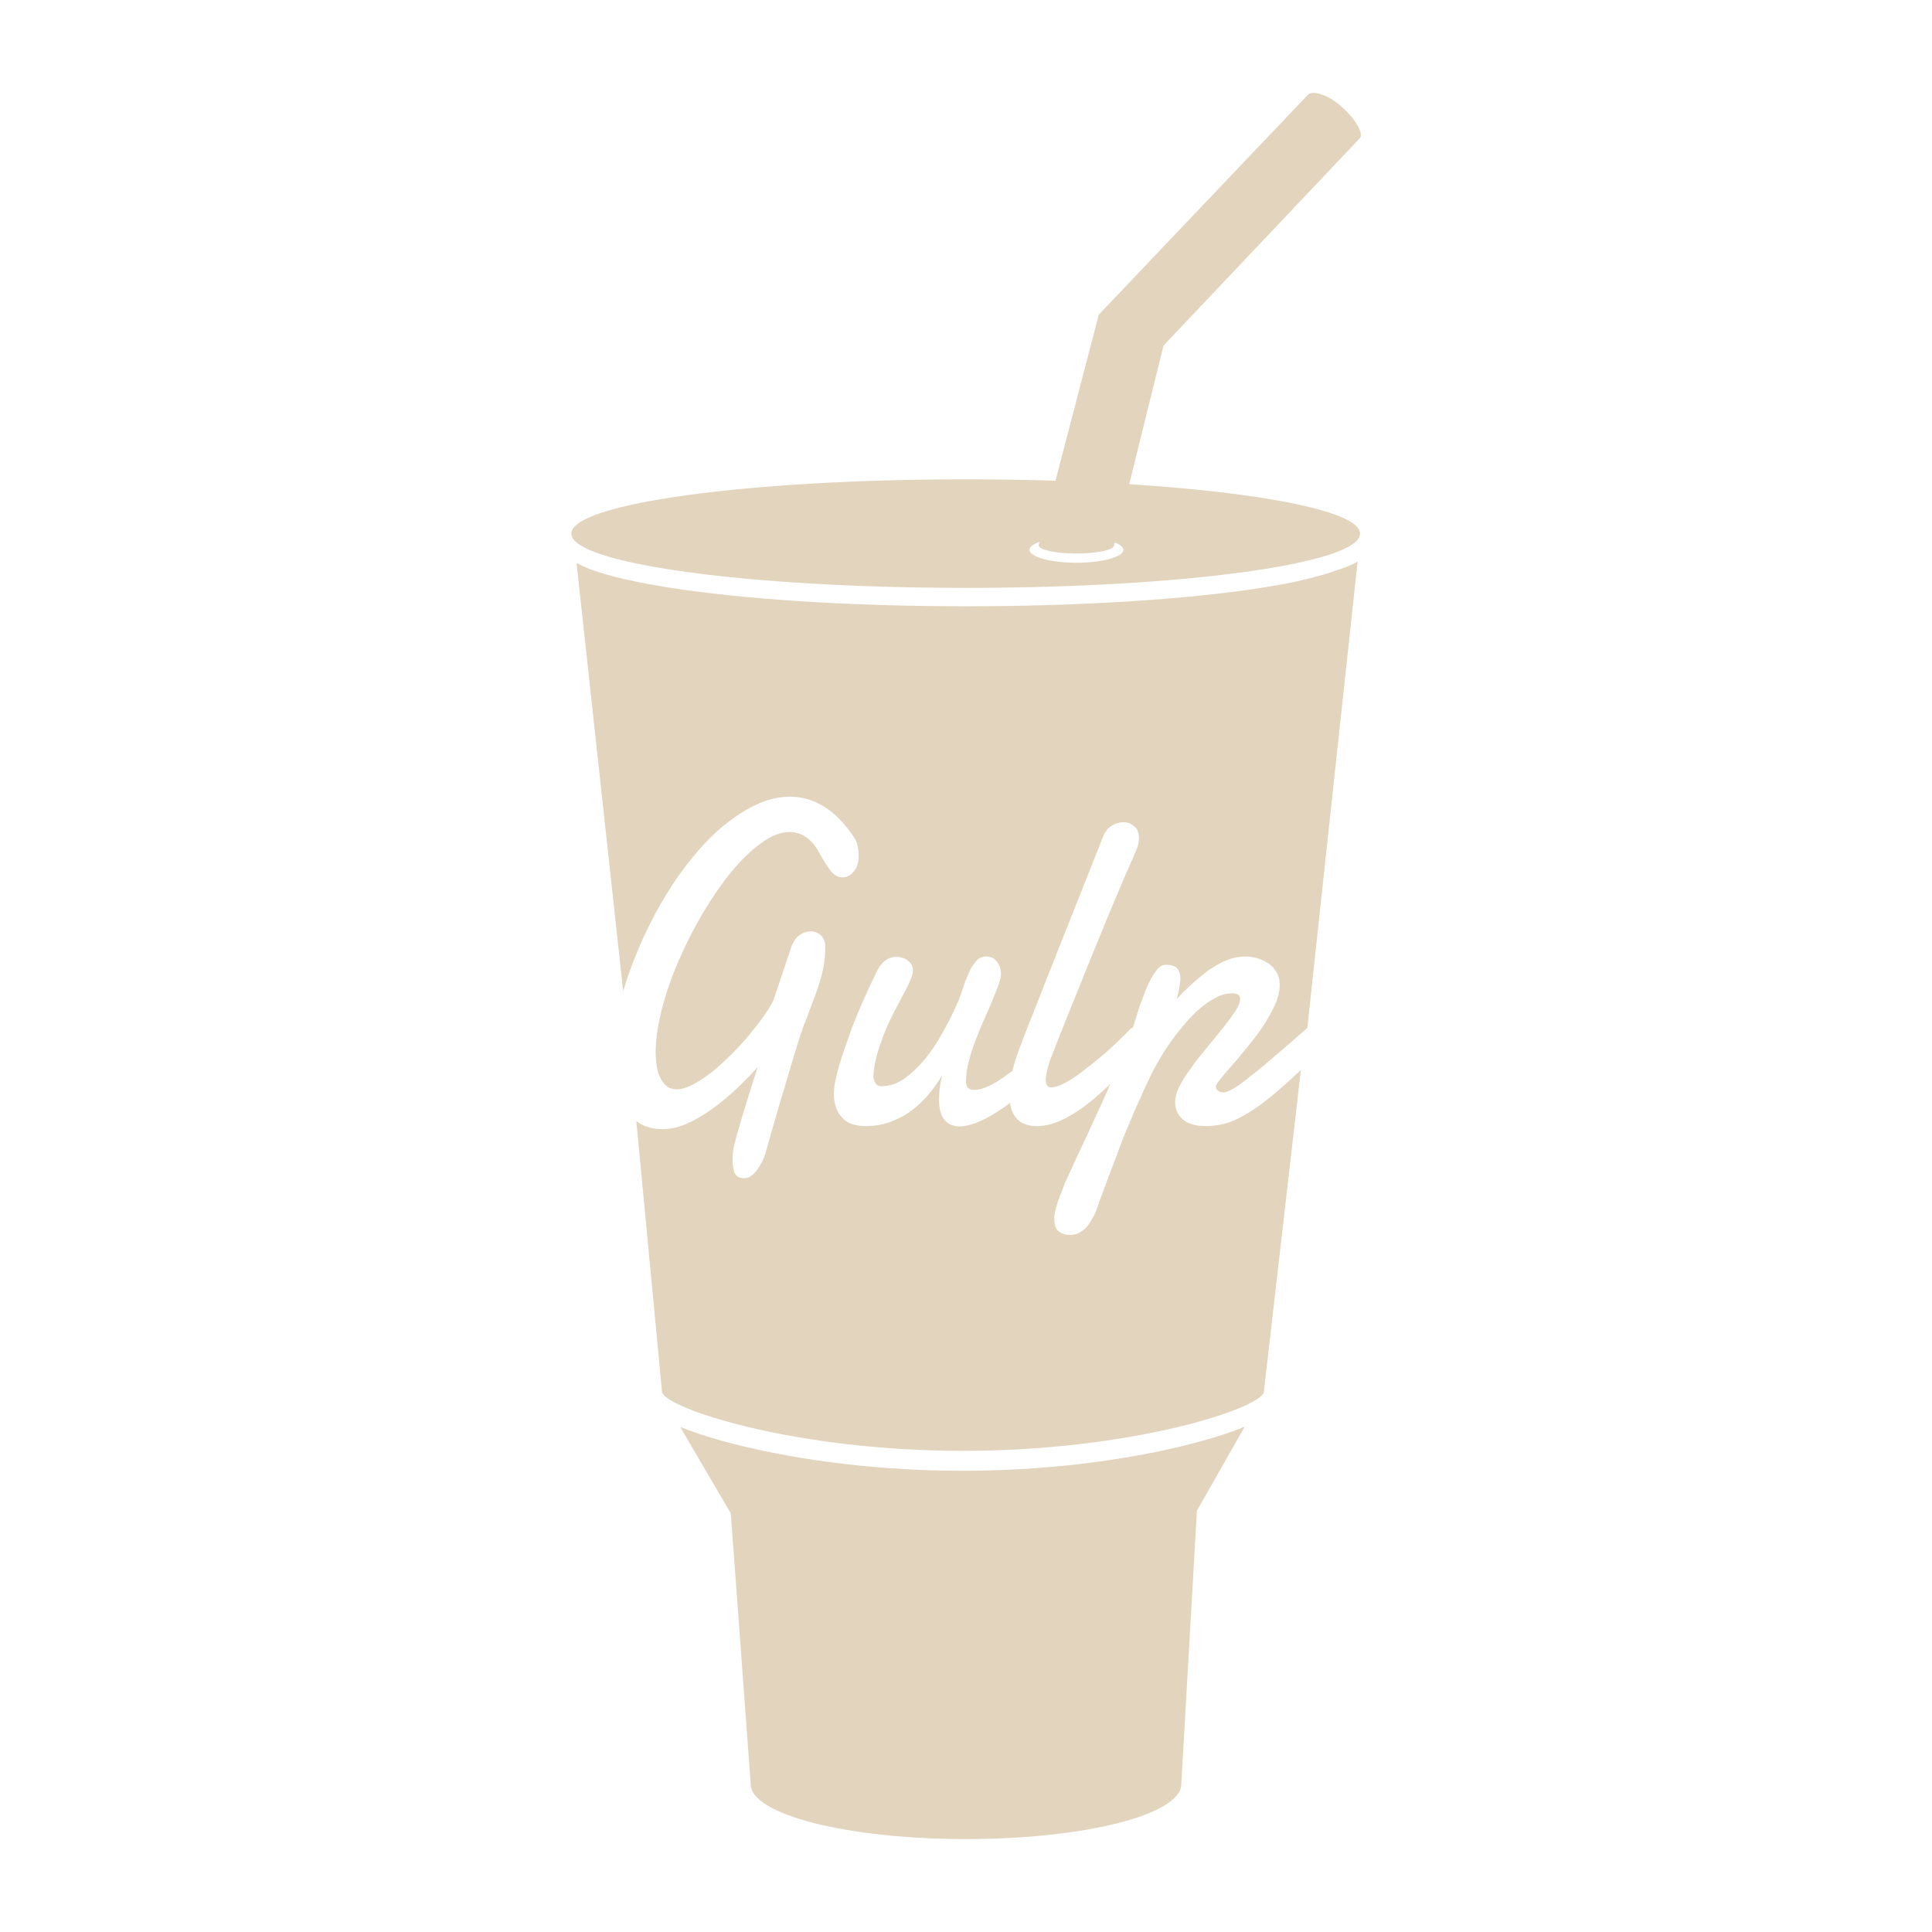 <?xml version="1.0" encoding="UTF-8"?> <svg xmlns="http://www.w3.org/2000/svg" xmlns:xlink="http://www.w3.org/1999/xlink" version="1.1" x="0px" y="0px" viewBox="0 0 630 630" style="enable-background:new 0 0 630 630;" xml:space="preserve"> <style type="text/css"> .st0{display:none;} .st1{display:inline;fill:#E3D4BE;} .st2{display:inline;} .st3{display:inline;fill:#131B28;} .st4{clip-path:url(#SVGID_2_);} .st5{fill:#E3D4BE;} .st6{clip-path:url(#SVGID_4_);} .st7{clip-path:url(#SVGID_6_);} .st8{fill:#FFFFFF;} .st9{fill:#E3E3E3;} </style> <g id="Layer_1" class="st0"> <rect class="st1" width="630" height="630"></rect> <path class="st2" d="M423.2,492.2c12.7,20.7,29.2,36,58.4,36c24.5,0,40.2-12.3,40.2-29.2c0-20.3-16.1-27.5-43.1-39.3l-14.8-6.4 c-42.7-18.2-71.1-41-71.1-89.2c0-44.4,33.8-78.2,86.7-78.2c37.6,0,64.7,13.1,84.2,47.4l-46.1,29.6c-10.1-18.2-21.1-25.4-38.1-25.4 c-17.3,0-28.3,11-28.3,25.4c0,17.8,11,25,36.4,36l14.8,6.3c50.3,21.6,78.7,43.6,78.7,93c0,53.3-41.9,82.5-98.1,82.5 c-55,0-90.5-26.2-107.9-60.5L423.2,492.2z M214.1,497.3c9.3,16.5,17.8,30.5,38.1,30.5c19.5,0,31.7-7.6,31.7-37.2V289.3h59.2v202.1 c0,61.3-35.9,89.2-88.4,89.2c-47.4,0-74.9-24.5-88.8-54.1L214.1,497.3z"></path> </g> <g id="Layer_2" class="st0"> <path class="st3" d="M271,289.7L271,289.7l-3.9,13.8L271,289.7L271,289.7z"></path> <path class="st3" d="M291,319.6l-4.3,0L291,319.6z"></path> <path class="st3" d="M289.9,340.2L289.9,340.2l-25.7,0.1L289.9,340.2L289.9,340.2z"></path> <path class="st3" d="M295.3,319.6l-4.3,0L295.3,319.6z"></path> <path class="st3" d="M292.2,338.4l4.5-17.1L292.2,338.4L292.2,338.4L292.2,338.4z"></path> <path class="st3" d="M386.8,259.9l-8.3,39.2C378.4,299,386.8,259.9,386.8,259.9z"></path> <path class="st3" d="M365.3,259.9l-6.3,29.3L365.3,259.9L365.3,259.9z"></path> <path class="st1" d="M385.3,258.1h-17.8c-1,0-2,0.8-2.2,1.8l-6.3,29.3l-6.3,29.3c-0.2,1-1.2,1.8-2.2,1.8h-10.8h-1.8 c-12.5,0-11-8.6-8.5-20.5c0-0.1,0.1-0.2,0.1-0.4l0.3-1.5c0-0.1,0-0.2,0.1-0.3l0.6-3l0.6-3.3c0.2-1,0.5-2.4,0.7-3.3l2.9-14.1 l2.9-14.1c0.2-1-0.5-1.8-1.4-1.8h-18.3c-1,0-2,0.8-2.2,1.8l-3.9,18.7l-3.9,18.7c0,0,0,0,0,0l-0.4,1.7c-4.5,20.7-3.3,40.4,21.3,41 c0.4,0,0.7,0,0.7,0h38.7c1,0,2-0.8,2.2-1.8l8.3-39.2l8.3-39.2C387,258.9,386.3,258.1,385.3,258.1L385.3,258.1z"></path> <path class="st3" d="M456.4,320.4c1,0,1.6,0.8,1.4,1.8l-1.7,8.5"></path> <path class="st3" d="M454.4,339.1l1.7-8.5L454.4,339.1C454.4,339.1,454.4,339.1,454.4,339.1L454.4,339.1z"></path> <path class="st3" d="M452.2,340.8C452.2,340.8,452.2,340.8,452.2,340.8c-5.2,0-21,0.2-32.8,0.2C433.8,341,452.2,340.8,452.2,340.8 L452.2,340.8z"></path> <path class="st3" d="M408.8,309.5c0-0.9,1-2.5,2-2.5l-2.2,0C407.6,317,408.8,309.5,408.8,309.5L408.8,309.5z"></path> <path class="st3" d="M421,341c-0.1,0-0.2,0-0.3,0C420.8,341,420.9,341,421,341z"></path> <path class="st3" d="M456.4,320.4c1,0,1.6,0.8,1.4,1.8l-1.7,8.5l-0.3,1.4"></path> <path class="st3" d="M429.5,341L429.5,341L429.5,341z"></path> <path class="st3" d="M425.1,341h-0.3H425.1z"></path> <path class="st3" d="M423.7,341c-0.1,0-0.3,0-0.4,0C423.5,341,423.6,341,423.7,341z"></path> <path class="st3" d="M422.4,341H422H422.4z"></path> <path class="st3" d="M424.8,341c-0.4,0-0.7,0-1.1,0C424.1,341,424.5,341,424.8,341z"></path> <path class="st3" d="M429.4,341c-1.4,0-2.9,0-4.3,0C426.5,341,427.9,341,429.4,341z"></path> <path class="st3" d="M452.3,340.8L452.3,340.8c-3.8,0-13.3,0.1-22.8,0.1C438.9,340.9,448.4,340.9,452.3,340.8z"></path> <path class="st3" d="M454.4,339.1l1.4-7.1L454.4,339.1C454.4,339.1,454.4,339.1,454.4,339.1L454.4,339.1z"></path> <path class="st3" d="M423.3,341h-0.9H423.3z"></path> <path class="st3" d="M420.7,341h-1.3H420.7z"></path> <path class="st3" d="M422,341h-1H422z"></path> <path class="st3" d="M161.3,309.7l2.8-12.3l-3.2,14l-3,14.3l2.7-12.5C160.7,312.2,161,310.6,161.3,309.7L161.3,309.7z"></path> <path class="st1" d="M194.4,257.9h-19.6c-1,0-2,0.8-2.2,1.8l-1.9,8.2l-1.9,8.2c-0.2,1,0.4,1.8,1.4,1.8H190c1,0,2-0.8,2.2-1.8 l1.8-8.2l1.8-8.2v0C196,258.7,195.4,257.9,194.4,257.9L194.4,257.9z"></path> <path class="st3" d="M190.1,285.1L190.1,285.1l-5.7,26.6L190.1,285.1z"></path> <path class="st3" d="M133.3,373.1c0,0,9.9,0.1,16.1,0.1C144.7,373.3,136.8,373.2,133.3,373.1C133.3,373.1,133.3,373.1,133.3,373.1 L133.3,373.1z"></path> <path class="st3" d="M166.8,285.1l-2.8,12.3L166.8,285.1z"></path> <path class="st1" d="M188.7,283.4H169c-1,0-2,0.8-2.2,1.8l-2.8,12.3l-2.8,12.3c-0.2,1-0.6,2.6-0.8,3.5l-2.7,12.5l-2.7,12.5 c-0.2,1-0.6,2.5-0.9,3.5c0,0-3.7,11-9.9,10.8c-0.3,0-0.5,0-0.8,0c-3-0.1-5.4-0.1-5.4-0.1h0c-1,0-2,0.8-2.2,1.7l-2,8.6l-2,8.6 c-0.2,1,0.4,1.8,1.4,1.8c3.5,0,11.4,0.1,16.1,0.1c15.5,0,23.6-8.6,28.9-33.3l6.1-28.3l5.7-26.6 C190.4,284.2,189.7,283.4,188.7,283.4L188.7,283.4z"></path> <path class="st3" d="M469,340c-1,0-1.6-0.8-1.4-1.8l14.8-69.5"></path> <path class="st3" d="M489.6,338.2l6-29.7L489.6,338.2z"></path> <path class="st3" d="M467.8,339.1c-0.1-0.5,0-1.7,0.2-2.6l7-33l-7.4,34.8c-0.2,1,0.4,1.8,1.4,1.8h1.8 C469.8,340,467.9,339.6,467.8,339.1L467.8,339.1z"></path> <path class="st3" d="M488.5,339.6c-0.5,0.2-1.8,0.4-2.8,0.4h1.8c1,0,2-0.8,2.2-1.8l0.4-1.8C489.8,337.4,489,339.4,488.5,339.6 L488.5,339.6z"></path> <path class="st3" d="M492.6,323.4l2.6-13.1c0,0,0,0,0,0L492.6,323.4L492.6,323.4z"></path> <path class="st3" d="M551.2,273.4l0.8,3.4c0.2,1-0.4,1.8-1.4,1.8"></path> <path class="st3" d="M490,336.5l2.6-13.1L490,336.5z"></path> <path class="st3" d="M550.4,269.9l0.8,3.5L550.4,269.9z"></path> <path class="st3" d="M495.3,310.3c0.2-1,0.5-2.5,0.7-3.5l2.8-13.3l-3.2,15L495.3,310.3L495.3,310.3z"></path> <path class="st3" d="M482.7,267.6c-0.2,0.9-0.4,2.1-0.6,2.9l-7,33l7.4-34.8L482.7,267.6L482.7,267.6z"></path> <path class="st1" d="M552,276.7l-0.8-3.4l-0.8-3.5l-0.4-1.8c-1.6-6.2-6.3-9.8-16.5-9.8l-15.9,0l-14.6,0h-1.3h-15.2 c-1,0-2,0.8-2.2,1.8h0l-0.7,3.4l-0.9,4.1l-0.2,1.1l-7.4,34.8l-7,33c-0.2,1-0.3,2.2-0.2,2.6c0.1,0.5,2,0.9,3,0.9h14.9 c1,0,2.2-0.2,2.8-0.4c0.5-0.2,1.3-2.2,1.5-3.1l2.6-13.1l2.6-13.1c0,0,0,0,0,0l0.4-1.7l3.2-15l2.8-13.3c0.2-1,1.2-1.8,2.2-1.8 l46.8,0C551.6,278.5,552.2,277.7,552,276.7L552,276.7z"></path> <path class="st1" d="M612.2,246.2c-1,0-2.6,0-3.6,0h-15c-1,0-2.3,0.7-2.8,1.5l-33.1,48.5c-0.6,0.8-1.2,0.7-1.4-0.3l-2.4-10.7 c-0.2-1-1.2-1.8-2.2-1.8h-21.3c-1,0-1.6,0.8-1.3,1.7l9.5,33.4c0.3,1,0.3,2.5,0,3.5l-4.2,16.2c-0.2,1,0.4,1.7,1.4,1.7h21 c1,0,2-0.8,2.2-1.7l4.2-16.2c0.2-1,0.9-2.4,1.5-3.2l53.8-71.3c0.6-0.8,0.3-1.4-0.7-1.4L612.2,246.2L612.2,246.2z"></path> <path class="st1" d="M443.1,288L443.1,288c-0.1,1.1-1.1,1.8-2.1,1.8h-27c-0.9,0-1.4-0.6-1.3-1.4c0,0,0,0,0-0.1c0,0,0,0,0,0 c0,0,0-0.1,0-0.1c0,0,0.1-0.2,0.1-0.5c2.6-6.9,7.8-11.4,17.7-11.4C441.7,276.5,443.9,281.9,443.1,288L443.1,288z M435.2,256.9 c-34.6,0-42.8,21-47.5,42.2c-4.6,21.6-4.2,41.9,31.6,41.9h1.3c0.1,0,0.2,0,0.3,0h1h0.4h0.9c0.1,0,0.3,0,0.4,0c0.4,0,0.7,0,1.1,0 h0.3c1.4,0,2.9,0,4.3,0h0.1c9.5,0,19-0.1,22.8-0.1c1,0,1.9-0.8,2.1-1.8l1.5-7.1l0.3-1.4l1.7-8.5c0.2-1-0.4-1.8-1.4-1.8h-32.2 c-12.8,0-16.6-3.4-15.2-13.4h51.5l0,0c0,0,0,0,0,0c0.8,0,1.6-0.6,1.9-1.3c0.1-0.1,0.1-0.3,0.1-0.5l0,0 C470.2,276.3,468,256.9,435.2,256.9L435.2,256.9z"></path> <path class="st1" d="M271.5,287.9l-0.5,1.7c0,0,0,0,0,0l-3.9,13.8l-3.9,13.8c-0.3,1-1.3,1.7-2.3,1.7h-20.6 c-15.6,0-19.4-12.2-15.6-30.2c3.8-18.4,11.3-29.9,26.6-31C272.4,256.1,276.6,270.9,271.5,287.9L271.5,287.9z M285.6,317.9 c0,0,9.7-23.6,11.9-37.2c3-18.2-6.1-44.7-41.4-44.7c-35,0-50.3,25.2-56.1,52.7c-5.8,27.6,1.8,51.9,36.6,51.7l27.5-0.1l25.7-0.1 c1,0,2-0.8,2.3-1.7l4.5-17.1c0.2-1-0.4-1.7-1.3-1.8l-4.3,0l-4.3,0c-0.8,0-1.3-0.5-1.2-1.3C285.5,318.2,285.6,318,285.6,317.9 L285.6,317.9z"></path> <path class="st3" d="M459.1,302.1c0,0.7-0.5,1.2-1.2,1.2c-0.7,0-1.2-0.5-1.2-1.2c0-0.7,0.5-1.2,1.2-1.2 C458.6,300.9,459.1,301.5,459.1,302.1z"></path> <path class="st1" d="M18,271.5c-9.7,13.9-8.5,32-1.1,46.8c0.2,0.4,0.4,0.7,0.5,1.1c0.1,0.2,0.2,0.4,0.3,0.7 c0.1,0.1,0.1,0.3,0.2,0.4c0.1,0.2,0.3,0.5,0.4,0.7c0.2,0.4,0.5,0.8,0.7,1.2c0.1,0.2,0.3,0.4,0.4,0.7c0.3,0.4,0.5,0.9,0.8,1.3 c0.1,0.2,0.2,0.4,0.3,0.5c0.4,0.6,0.8,1.1,1.2,1.7c0,0,0,0,0,0c0.1,0.1,0.1,0.2,0.2,0.3c0.4,0.5,0.7,1,1.1,1.4 c0.1,0.2,0.3,0.3,0.4,0.5c0.3,0.4,0.7,0.8,1,1.2c0.1,0.2,0.3,0.3,0.4,0.5c0.5,0.5,0.9,1.1,1.4,1.6c0,0,0,0,0,0c0,0,0,0,0.1,0.1 c0.5,0.5,0.9,1,1.4,1.5c0.1,0.2,0.3,0.3,0.5,0.5c0.4,0.4,0.7,0.7,1.1,1.1c0.2,0.1,0.3,0.3,0.5,0.4c0.5,0.5,1,0.9,1.5,1.4 c0,0,0,0,0,0c0.1,0.1,0.2,0.2,0.3,0.2c0.5,0.4,0.9,0.8,1.4,1.2c0.2,0.2,0.4,0.3,0.6,0.5c0.4,0.3,0.8,0.6,1.2,0.9 c0.2,0.2,0.4,0.3,0.6,0.5c0.4,0.3,0.9,0.6,1.3,0.9c0.2,0.1,0.3,0.2,0.5,0.3c0,0,0.1,0.1,0.1,0.1c0.4,0.3,0.8,0.6,1.3,0.8 c0.2,0.1,0.4,0.2,0.6,0.4c0.7,0.4,1.3,0.8,2,1.2c0.2,0.1,0.4,0.2,0.6,0.3c0.5,0.3,1,0.6,1.5,0.8c0.3,0.1,0.6,0.3,0.8,0.4 c0.4,0.2,0.7,0.4,1.1,0.6c0.1,0,0.2,0.1,0.2,0.1c0.1,0.1,0.3,0.1,0.4,0.2c0.6,0.3,1.1,0.5,1.7,0.8c0.1,0.1,0.2,0.1,0.4,0.2 c0.7,0.3,1.3,0.6,2,0.8c0.2,0.1,0.3,0.1,0.5,0.2c0.6,0.2,1.2,0.5,1.9,0.7c0.1,0,0.2,0.1,0.2,0.1c0.7,0.2,1.4,0.5,2.1,0.7 c0.2,0,0.3,0.1,0.5,0.2c0.7,0.2,1.4,0.5,2.2,0.6c46.8,8.5,60.4-28.1,60.4-28.1c-11.4,14.9-31.7,18.8-50.9,14.4 c-0.7-0.2-1.4-0.4-2.1-0.6c-0.2-0.1-0.4-0.1-0.5-0.2c-0.7-0.2-1.4-0.4-2.1-0.7c-0.1,0-0.2-0.1-0.3-0.1c-0.6-0.2-1.2-0.4-1.8-0.7 c-0.2-0.1-0.3-0.1-0.5-0.2c-0.7-0.3-1.3-0.5-2-0.8c-0.1-0.1-0.3-0.1-0.4-0.2c-0.6-0.3-1.1-0.5-1.7-0.8c-0.2-0.1-0.3-0.2-0.5-0.2 c-0.4-0.2-0.9-0.4-1.3-0.7c-0.3-0.1-0.6-0.3-0.9-0.4c-0.5-0.3-1-0.6-1.5-0.9c-0.2-0.1-0.3-0.2-0.5-0.3c-0.7-0.4-1.3-0.8-2-1.2 c-0.2-0.1-0.4-0.2-0.5-0.4c-0.5-0.3-1-0.6-1.4-0.9c-0.2-0.1-0.3-0.2-0.5-0.3c-0.5-0.3-0.9-0.6-1.3-1c-0.2-0.1-0.4-0.3-0.6-0.5 c-0.4-0.3-0.8-0.6-1.2-0.9c-0.2-0.1-0.4-0.3-0.5-0.4c-0.5-0.4-1-0.8-1.5-1.3c-0.1,0-0.1-0.1-0.2-0.1c-0.5-0.5-1.1-1-1.6-1.4 c-0.2-0.1-0.3-0.3-0.4-0.4c-0.4-0.4-0.8-0.7-1.1-1.1c-0.2-0.2-0.3-0.3-0.4-0.4c-0.5-0.5-0.9-1-1.4-1.5c0,0,0,0-0.1-0.1 c-0.5-0.5-1-1.1-1.4-1.6c-0.1-0.2-0.2-0.3-0.4-0.4c-0.3-0.4-0.7-0.8-1-1.3c-0.1-0.2-0.3-0.3-0.4-0.5c-0.4-0.5-0.8-1-1.2-1.6 c-10.7-14.5-14.5-34.6-6-51.1"></path> <path class="st1" d="M48.1,259.8c-7,10.1-6.6,23.5-1.2,34.2c0.9,1.8,1.9,3.5,3.1,5.2c1,1.5,2.2,3.3,3.6,4.5c0.5,0.6,1,1.1,1.6,1.6 c0.1,0.1,0.3,0.3,0.4,0.4c0.5,0.5,1.1,1,1.6,1.5c0,0,0,0,0.1,0.1c0,0,0,0,0,0c0.6,0.5,1.2,1,1.9,1.6c0.1,0.1,0.3,0.2,0.4,0.3 c0.6,0.5,1.3,1,2,1.4c0,0,0,0,0.1,0c0.3,0.2,0.6,0.4,0.9,0.6c0.1,0.1,0.3,0.2,0.4,0.3c0.5,0.3,1,0.6,1.5,0.9c0.1,0,0.1,0.1,0.2,0.1 c0.4,0.2,0.9,0.5,1.3,0.7c0.2,0.1,0.3,0.2,0.5,0.2c0.3,0.2,0.6,0.3,0.9,0.5c0,0,0.1,0,0.1,0.1c0.6,0.3,1.2,0.6,1.9,0.9 c0.1,0.1,0.3,0.1,0.4,0.2c0.5,0.2,1,0.4,1.5,0.6c0.2,0.1,0.4,0.2,0.7,0.2c0.5,0.2,0.9,0.3,1.4,0.5c0.2,0.1,0.4,0.1,0.6,0.2 c0.7,0.2,1.3,0.5,2,0.6c36.1,6,44.5-21.8,44.5-21.8c-7.5,10.8-22.1,16-37.6,12c-0.7-0.2-1.4-0.4-2-0.6c-0.2-0.1-0.4-0.1-0.6-0.2 c-0.5-0.2-1-0.3-1.4-0.5c-0.2-0.1-0.4-0.2-0.6-0.2c-0.5-0.2-1-0.4-1.5-0.6c-0.1-0.1-0.3-0.1-0.4-0.2c-0.6-0.3-1.3-0.6-1.9-0.9 c-0.3-0.2-0.6-0.3-0.9-0.5c-0.2-0.1-0.4-0.2-0.5-0.3c-0.4-0.2-0.8-0.4-1.2-0.7c-0.1-0.1-0.2-0.1-0.3-0.2c-0.5-0.3-1-0.6-1.4-0.9 c-0.1-0.1-0.3-0.2-0.4-0.3c-0.3-0.2-0.6-0.4-0.9-0.6c-0.7-0.5-1.3-0.9-2-1.4c-0.1-0.1-0.3-0.2-0.4-0.3c-6.8-5.4-12.2-12.7-14.8-21 c-2.7-8.6-2.1-18.3,2.5-26.2"></path> <path class="st1" d="M73.3,251c-4.1,6.1-4.5,13.6-1.7,20.3c3,7.1,9.2,12.7,16.4,15.3c0.3,0.1,0.6,0.2,0.9,0.3 c0.1,0,0.3,0.1,0.4,0.1c0.4,0.1,0.8,0.3,1.3,0.4c19.9,3.9,25.4-10.2,26.8-12.3c-4.7,6.8-12.7,8.5-22.5,6.1 c-0.8-0.2-1.6-0.5-2.4-0.7c-1-0.3-1.9-0.7-2.8-1.2c-1.7-0.8-3.4-1.8-4.9-3c-8.7-6.6-14.2-19.3-8.5-29.6"></path> <path class="st1" d="M298,369.2l-5.8,13.1h-6.3l0.5-11.9l-4.7,11.9h-6.1l-0.2-13.1l0.7-3.2h4.4l-0.8,12.9l4.8-12.9h6.1l-0.4,13.1 l4.8-13.1h3.8L298,369.2L298,369.2z"></path> <path class="st1" d="M308,373.1c0.6-2.6,0.4-3-0.9-3h-2l-1.3,6l-2,6.3h-3.7l3-14.2l0.4-2.1h3.4l0.4,1c0,0,2-1.2,3.9-1.2 c4.1,0,3.8,3.1,2.9,7.3L308,373.1L308,373.1z"></path> <path class="st1" d="M320.1,364c-1.6,0-2.7-0.5-2.3-2.5c0.4-2,1.7-2.5,3.3-2.5c1.6,0,2.7,0.5,2.2,2.5 C323,363.5,321.7,364,320.1,364L320.1,364z M318.3,382.3h-3.7l0.7-6.4l1.3-5.9l-2.6-0.6l0.7-3.5h7L318.3,382.3L318.3,382.3z"></path> <path class="st1" d="M334.3,369.5l-4.6,0.6l-1.3,6.2c-0.4,1.7-0.4,2.2,1.2,2.2h3.1l-0.6,3.3c0,0-2.8,0.8-4,0.8 c-4.7,0-4.7-2.6-3.8-6.5l1.3-6.1l-2.6-0.6l0.8-3.5h2.7l1.5-4.1h3.6l-0.9,4.1h4.5L334.3,369.5L334.3,369.5z"></path> <path class="st1" d="M343.8,369.7c-2.2,0-3.3,1.1-3.7,3.1l6.1-0.5C346.5,370.9,346.2,369.7,343.8,369.7L343.8,369.7z M339.5,375.8 c-0.3,2,0.5,2.7,3,2.7h6.4l-0.6,3c0,0-3.9,1.1-6.7,1.1c-7.1,0-7.2-4-6.3-8.3c0.9-4.2,2.6-8.4,9.5-8.4c6.7,0,7,4,5.4,10L339.5,375.8 L339.5,375.8z"></path> <path class="st1" d="M364.7,382.3H361l0.7-6.4l2.6-12.1l-2.6-0.6l0.8-3.5h7L364.7,382.3L364.7,382.3z"></path> <path class="st1" d="M378,369.7c-2.2,0-3.3,1.1-3.7,3.1l6.1-0.5C380.7,370.9,380.4,369.7,378,369.7L378,369.7z M373.7,375.8 c-0.3,2,0.5,2.7,3,2.7h6.4l-0.6,3c0,0-3.9,1.1-6.7,1.1c-7.1,0-7.2-4-6.3-8.3c0.9-4.2,2.6-8.4,9.5-8.4c6.7,0,7,4,5.4,10L373.7,375.8 L373.7,375.8z"></path> <path class="st1" d="M401.1,369.9c0,0-4.7,0-5.9,0c-2.7,0-3,0.8-3.2,1.7l-0.2,0.8l8.6,0.6c0,0,0,2.8-0.3,4.3 c-0.5,2.6-3.2,5.2-8,5.2c-2.4,0-6.3-0.9-6.3-0.9l0.7-3.2h5.9c2.6,0,3-0.7,3.2-1.4l0.2-1l-8.5-0.6c0,0-0.3-2.1,0.1-4.2 c0.6-2.9,3.3-5.4,8.1-5.4c2.4,0,6.3,0.9,6.3,0.9L401.1,369.9L401.1,369.9z"></path> <path class="st1" d="M417.2,369.9c0,0-4.7,0-5.9,0c-2.7,0-3,0.8-3.2,1.7l-0.2,0.8l8.6,0.6c0,0,0,2.8-0.3,4.3 c-0.5,2.6-3.2,5.2-8,5.2c-2.4,0-6.3-0.9-6.3-0.9l0.7-3.2h5.9c2.6,0,3-0.7,3.2-1.4l0.2-1l-8.5-0.6c0,0-0.3-2.1,0.1-4.2 c0.6-2.9,3.3-5.4,8.1-5.4c2.4,0,6.3,0.9,6.3,0.9L417.2,369.9L417.2,369.9z"></path> <path class="st1" d="M422.2,384.9H419l0.1-2.4c-1.2-0.1-1.8-0.9-1.5-2.3c0.4-2,1.7-2.5,3.3-2.5c1.6,0,2.7,0.5,2.2,2.5L422.2,384.9 L422.2,384.9z"></path> <path class="st1" d="M443.5,370c-2.4,0-3.2,1.4-3.8,4.1c-0.6,2.6-0.4,4.2,2,4.2h3.3l1.8-8.3H443.5z M449,380.2l-0.4,2.1l-3.4,0 l-0.5-1c0,0-3,1.3-4.9,1.3c-5.1,0-5.4-4.2-4.4-8.4c0.9-4.3,2.9-8.4,8-8.4c1.8,0,4.3,0.9,4.3,0.9l2-6.9h3.7L449,380.2L449,380.2z"></path> <path class="st1" d="M462.2,369.9c-3.1,0-4.1,1.8-4.7,4.3c-0.5,2.6-0.3,4.4,2.8,4.4c3.2,0,4.2-1.7,4.7-4.4 C465.6,371.7,465.5,369.9,462.2,369.9L462.2,369.9z M459.5,382.6c-6.6,0-7.1-4.1-6.2-8.4c0.9-4.3,3.2-8.3,9.8-8.3 c6.5,0,7.1,4.1,6.2,8.3C468.4,378.5,466.1,382.6,459.5,382.6z"></path> <path class="st1" d="M496.9,382.3l0.7-6.3l0.4-1.8c0.5-2.4,0.8-4.2-1.7-4.2h-2c0.1,1.2-0.2,2.6-0.5,4.1l-1.7,8.1h-3.7l0.7-6.3 l0.4-1.8c0.5-2.4,0.8-4.2-1.7-4.2h-1.6l-2.6,12.3h-4.3l3.5-16.3h3.4l0.5,1c0,0,2.3-1.2,4.1-1.2c1.4,0,2.4,0.6,2.8,1.4 c0.8-0.4,3.1-1.4,4.7-1.4c5.1,0,4.9,4.2,4,8.4l-1.7,8.1L496.9,382.3L496.9,382.3z"></path> <path class="st1" d="M513.9,369.9c-3.1,0-4.1,1.8-4.7,4.3c-0.5,2.6-0.3,4.4,2.8,4.4c3.2,0,4.2-1.7,4.7-4.4 C517.3,371.7,517.1,369.9,513.9,369.9z M511.1,382.6c-6.6,0-7.1-4.1-6.2-8.4c0.9-4.3,3.2-8.3,9.8-8.3c6.5,0,7.1,4.1,6.2,8.3 C520,378.5,517.7,382.6,511.1,382.6z"></path> <path class="st1" d="M532.1,373.1c0.6-2.6,0.4-3-0.9-3h-2l-1.3,6l-2,6.3h-3.7l3-14.2l0.4-2.1h3.4l0.4,1c0,0,2-1.2,3.9-1.2 c4.1,0,3.8,3.1,2.9,7.3L532.1,373.1L532.1,373.1z"></path> <path class="st1" d="M546.4,369.7c-2.2,0-3.3,1.1-3.7,3.1l6.1-0.5C549.1,370.9,548.8,369.7,546.4,369.7L546.4,369.7z M542,375.8 c-0.3,2,0.5,2.7,3,2.7h6.4l-0.6,3c0,0-3.9,1.1-6.7,1.1c-7.1,0-7.2-4-6.3-8.3c0.9-4.2,2.6-8.4,9.5-8.4c6.7,0,7,4,5.4,10L542,375.8 L542,375.8z"></path> <path class="st1" d="M556.2,382.6c-1.7,0-2.7-0.5-2.3-2.4c0.4-2,1.6-2.5,3.3-2.5c1.6,0,2.6,0.5,2.2,2.5 C559.1,382.1,557.8,382.6,556.2,382.6z"></path> </g> <g id="Layer_3" class="st0"> <g id="g3438" transform="matrix(1.25,0,0,-1.25,-4.4,394.299)" class="st2"> <g id="g3440"> <g> <defs> <path id="SVGID_1_" d="M13.6,70.7c0-69.3,108-125.5,241.3-125.5l0,0c133.3,0,241.3,56.2,241.3,125.5l0,0 c0,69.3-108,125.5-241.3,125.5l0,0C121.6,196.2,13.6,140,13.6,70.7"></path> </defs> <clipPath id="SVGID_2_"> <use xlink:href="#SVGID_1_" style="overflow:visible;"></use> </clipPath> <g id="g3442" class="st4"> <g id="g3448"> <g id="g3450"> <path id="path3462" class="st5" d="M13.6,70.7c0-69.3,108-125.5,241.3-125.5l0,0c133.3,0,241.3,56.2,241.3,125.5l0,0 c0,69.3-108,125.5-241.3,125.5l0,0C121.6,196.2,13.6,140,13.6,70.7"></path> </g> </g> </g> </g> </g> <g id="g3464"> <g> <defs> <rect id="SVGID_3_" x="-59.3" y="-104.1" width="628.4" height="349.5"></rect> </defs> <clipPath id="SVGID_4_"> <use xlink:href="#SVGID_3_" style="overflow:visible;"></use> </clipPath> <g id="g3466" class="st6"> <g id="g3472" transform="translate(288,27.359)"> <path id="path3474" class="st5" d="M-33.1-72.9c128.1,0,231.9,52,231.9,116.2c0,64.2-103.8,116.2-231.9,116.2 S-265,107.5-265,43.3C-265-20.9-161.2-72.9-33.1-72.9"></path> </g> </g> </g> </g> <g id="g3476"> <g> <defs> <rect id="SVGID_5_" x="-59.3" y="-104.1" width="628.4" height="349.5"></rect> </defs> <clipPath id="SVGID_6_"> <use xlink:href="#SVGID_5_" style="overflow:visible;"></use> </clipPath> <g id="g3478" class="st7"> <g id="g3484" transform="translate(161.734,145.307)"> <path id="path3486" d="M-17.1-89.1c10.5,0,18.4,1.9,23.4,5.7c4.9,3.7,8.3,10.2,10.1,19.3c1.7,8.5,1,14.4-1.9,17.6 c-3,3.3-9.4,4.9-19.1,4.9h-16.8l-9.3-47.5H-17.1z M-72.1-147.5c-0.8,0-1.5,0.3-2,0.9c-0.5,0.6-0.7,1.4-0.5,2.1l24.7,125.8 c0.2,1.2,1.3,2.1,2.6,2.1H5.9c16.7,0,29.2-4.5,37-13.4c7.9-8.9,10.3-21.4,7.2-37c-1.3-6.4-3.4-12.3-6.4-17.6 c-3-5.3-7-10.2-11.8-14.6c-5.8-5.3-12.3-9.2-19.4-11.5c-7-2.2-16-3.4-26.7-3.4h-21.6l-6.2-31.3c-0.2-1.2-1.3-2.1-2.6-2.1 H-72.1z"></path> </g> <g id="g3488" transform="translate(159.224,197.307)"> <path id="path3490" class="st8" d="M-16.7-96.2h14.7c11.7,0,15.8-2.5,17.2-4.1c2.3-2.5,2.7-7.8,1.3-15.3 c-1.7-8.4-4.7-14.4-9.1-17.7c-4.5-3.4-11.8-5.2-21.8-5.2H-25L-16.7-96.2z M8.4-66h-53.3c-2.5,0-4.7-1.8-5.1-4.2l-24.7-125.8 c-0.3-1.5,0.1-3.1,1.1-4.3c1-1.2,2.5-1.9,4-1.9h27.7c2.5,0,4.7,1.8,5.1,4.2l5.7,29.3h19.4c11,0,20.2,1.2,27.5,3.5 c7.5,2.4,14.3,6.5,20.4,12.1c5,4.6,9.2,9.7,12.3,15.2c3.1,5.5,5.4,11.7,6.7,18.4c3.2,16.5,0.6,29.7-7.8,39.2 C39.1-70.8,26-66,8.4-66 M-31.4-143.6h16.9c11.2,0,19.5,2.1,25,6.2c5.5,4.2,9.2,11.1,11.1,20.8c1.8,9.3,1,15.9-2.5,19.8 C15.5-92.9,8.5-91-2.1-91h-19L-31.4-143.6 M8.4-71.1c16,0,27.7-4.2,35.1-12.5c7.3-8.3,9.6-19.9,6.6-34.8 c-1.2-6.1-3.2-11.8-6.1-16.8c-2.9-5.1-6.6-9.7-11.3-14c-5.5-5.1-11.7-8.8-18.4-10.9c-6.8-2.2-15.4-3.3-25.9-3.3h-23.7 l-6.6-33.4h-27.7l24.7,125.8H8.4"></path> </g> <g id="g3492" transform="translate(311.583,116.307)"> <path id="path3494" d="M-36.1-85.1c-0.8,0-1.5,0.3-2,0.9c-0.5,0.6-0.7,1.4-0.6,2.1l10.9,55.7c1,5.3,0.8,9.1-0.7,10.7 c-0.9,1-3.7,2.6-11.9,2.6h-19.8l-13.8-70c-0.2-1.2-1.3-2.1-2.6-2.1H-104c-0.8,0-1.5,0.3-2,0.9c-0.5,0.6-0.7,1.4-0.5,2.1 l24.7,125.8c0.2,1.2,1.3,2.1,2.6,2.1h27.5c0.8,0,1.5-0.3,2-0.9c0.5-0.6,0.7-1.4,0.5-2.1l-6-30.4h21.3 c16.2,0,27.2-2.8,33.7-8.7c6.5-5.9,8.6-15.4,6.1-28.2L-5.6-83c-0.2-1.2-1.3-2.1-2.6-2.1H-36.1z"></path> </g> <g id="g3496" transform="translate(293.661,271.057)"> <path id="path3498" class="st8" d="M-33.8-106.3h-27.5c-2.5,0-4.7-1.8-5.1-4.2l-24.7-125.8c-0.3-1.5,0.1-3.1,1.1-4.3 c1-1.2,2.5-1.9,4-1.9h27.5c2.5,0,4.7,1.8,5.1,4.2l13.3,67.9h17.7c8.2,0,9.9-1.7,10-1.8c0.5-0.5,1.1-3,0.1-8.4l-10.9-55.7 c-0.3-1.5,0.1-3.1,1.1-4.3c1-1.2,2.5-1.9,4-1.9H9.7c2.5,0,4.7,1.8,5.1,4.2l11.5,58.5c2.7,13.7,0.4,24-6.9,30.6 c-6.9,6.3-18.5,9.3-35.4,9.3h-18.1l5.4,27.3c0.3,1.5-0.1,3.1-1.1,4.3C-30.8-107-32.3-106.3-33.8-106.3 M-33.8-111.5l-6.6-33.4 h24.5c15.4,0,26-2.7,31.9-8c5.9-5.3,7.6-13.9,5.3-25.8L9.7-237.2h-27.9l10.9,55.7c1.2,6.3,0.8,10.6-1.4,13 c-2.2,2.3-6.8,3.5-13.8,3.5h-22l-14.2-72.1h-27.5l24.7,125.8H-33.8"></path> </g> <g id="g3500" transform="translate(409.55,145.307)"> <path id="path3502" d="M-48.6-89.1c10.5,0,18.4,1.9,23.4,5.7c4.9,3.7,8.3,10.2,10.1,19.3c1.7,8.5,1,14.4-1.9,17.6 c-3,3.3-9.4,4.9-19.1,4.9h-16.8l-9.3-47.5H-48.6z M-103.6-147.5c-0.8,0-1.5,0.3-2,0.9c-0.5,0.6-0.7,1.4-0.6,2.1l24.7,125.8 c0.2,1.2,1.3,2.1,2.6,2.1h53.3c16.7,0,29.2-4.5,37-13.4c7.9-8.9,10.3-21.4,7.2-37c-1.3-6.4-3.4-12.3-6.4-17.6 c-3-5.3-7-10.2-11.8-14.6c-5.8-5.3-12.3-9.2-19.4-11.5c-7-2.2-16-3.4-26.7-3.4h-21.6l-6.2-31.3c-0.2-1.2-1.3-2.1-2.6-2.1 H-103.6z"></path> </g> <g id="g3504" transform="translate(407.039,197.307)"> <path id="path3506" class="st8" d="M-48.3-96.2h14.7c11.7,0,15.8-2.5,17.2-4.1c2.3-2.5,2.7-7.8,1.3-15.3 c-1.7-8.4-4.7-14.4-9.1-17.7c-4.5-3.4-11.8-5.2-21.8-5.2h-10.5L-48.3-96.2z M-23.1-66h-53.3c-2.5,0-4.7-1.8-5.1-4.2 l-24.7-125.8c-0.3-1.5,0.1-3.1,1.1-4.3c1-1.2,2.5-1.9,4-1.9h27.7c2.5,0,4.7,1.8,5.1,4.2l5.7,29.3h19.4c11,0,20.2,1.2,27.5,3.5 c7.5,2.4,14.3,6.5,20.4,12.1c5,4.6,9.2,9.7,12.3,15.2c3.1,5.5,5.4,11.7,6.7,18.4c3.2,16.5,0.6,29.7-7.8,39.2 C7.6-70.8-5.6-66-23.1-66 M-62.9-143.6h16.9c11.2,0,19.5,2.1,25,6.2c5.5,4.2,9.2,11.1,11.1,20.8c1.8,9.3,1,15.9-2.5,19.8 C-16-92.9-23.1-91-33.6-91h-19L-62.9-143.6 M-23.1-71.1c16,0,27.7-4.2,35.1-12.5s9.6-19.9,6.6-34.8 c-1.2-6.1-3.2-11.8-6.1-16.8c-2.9-5.1-6.6-9.7-11.3-14c-5.5-5.1-11.7-8.8-18.4-10.9c-6.8-2.2-15.4-3.3-25.9-3.3h-23.7 l-6.6-33.4h-27.7l24.7,125.8H-23.1"></path> </g> </g> </g> </g> </g> </g> <g id="Layer_4" class="st0"> <g transform="translate(0.738, 121.593)" class="st2"> <path class="st5" d="M11,322.1h20v-78.9L61.9,312c3.7,8.3,8.6,11.3,18.4,11.3c9.8,0,14.6-2.9,18.3-11.3l30.9-68.8v78.9h20v-78.8 c0-7.7-3.1-11.4-9.4-13.3c-15.2-4.7-25.4-0.6-30,9.6l-30.4,67.9l-29.4-67.9c-4.4-10.2-14.8-14.3-30-9.6c-6.3,1.9-9.4,5.6-9.4,13.3 V322.1z"></path> </g> <g transform="translate(100.444, 142.416)" class="st2"> <path class="st5" d="M66.4,237h20v43.5c-0.2,2.4,0.8,7.9,11.7,8.1c5.6,0.1,43.1,0,43.5,0v-51.8h20c0.1,0,0,70.6,0,70.9 c0.1,17.4-21.6,21.2-31.6,21.5H66.9v-13.4c0.1,0,63.1,0,63.2,0c12.9-1.4,11.3-7.8,11.3-9.9v-5.2H98.9 c-19.8-0.2-32.3-8.8-32.5-18.7C66.4,281,66.9,237.5,66.4,237z"></path> </g> <g transform="translate(171.496, 124.557)" class="st2"> <path class="st9" d="M105.9,319.1h57.5c6.7,0,13.3-1.4,18.4-3.8c8.6-4,12.9-9.3,12.9-16.4v-14.6c0-5.8-4.8-11.1-14.2-14.7 c-5-1.9-11.1-2.9-17.1-2.9h-24.2c-8.1,0-11.9-2.4-12.9-7.8c-0.2-0.6-0.2-1.2-0.2-1.8v-9.1c0-0.5,0-1,0.2-1.7 c1-4.1,3.1-5.3,10.2-5.9c0.6,0,1.3-0.1,1.9-0.1h57.1v-13.3h-56.1c-8.1,0-12.3,0.5-16.1,1.7c-11.9,3.7-17.1,9.6-17.1,19.9v11.7 c0,9,10.2,16.7,27.3,18.4c1.9,0.1,3.8,0.3,5.8,0.3h20.8c0.8,0,1.5,0,2.1,0.1c6.3,0.5,9,1.7,11,4c1.2,1.2,1.5,2.3,1.5,3.6v11.7 c0,1.4-1,3.2-2.9,4.7c-1.7,1.5-4.6,2.6-8.5,2.8c-0.8,0-1.3,0.1-2.1,0.1h-55.1V319.1z"></path> </g> <g transform="translate(308.656, 124.557)" class="st2"> <path class="st9" d="M182.2,296c0,13.7,10.2,21.4,30.7,22.9c1.9,0.1,3.8,0.3,5.8,0.3h52.1v-13.3h-52.5c-11.7,0-16.1-2.9-16.1-10 v-68.9h-20V296z"></path> </g> <g transform="translate(236.74, 124.666)" class="st2"> <path class="st9" d="M142.2,296.5V249c0-12.1,8.5-19.4,25.2-21.7c1.7-0.3,3.7-0.4,5.4-0.4h37.9c1.9,0,3.7,0.1,5.6,0.4 c16.8,2.3,25.2,9.6,25.2,21.7v47.5c0,9.8-3.6,15-11.9,18.4l19.7,17.8h-23.2l-15.9-14.4l-16,1h-21.4c-3.7,0-7.5-0.5-11.7-1.7 C148.4,314.3,142.2,307.6,142.2,296.5z M163.8,295.4c0,0.6,0.2,1.3,0.4,2.1c1.2,5.5,6.4,8.6,14.2,8.6h18.2L179.9,291h23.2 l14.5,13.1c2.7-1.4,4.4-3.6,5.1-6.4c0.2-0.6,0.2-1.3,0.2-1.9v-45.6c0-0.5,0-1.2-0.2-1.8c-1.2-5.1-6.4-8.1-14.1-8.1h-30.2 c-8.9,0-14.6,3.9-14.6,9.9V295.4z"></path> </g> <g transform="translate(241.59, -4.643)" class="st2"> <path class="st5" d="M355.5,334c-12.3-0.3-21.7,0.8-29.7,4.2c-2.3,1-5.9,1-6.3,3.8c1.3,1.3,1.4,3.3,2.4,4.9c1.9,3.1,5.1,7.3,8,9.4 c3.2,2.4,6.4,4.9,9.8,7c6,3.7,12.7,5.8,18.5,9.4c3.4,2.2,6.8,4.9,10.1,7.3c1.6,1.2,2.8,3.1,4.9,3.8c0-0.1,0-0.2,0-0.3 c-1.1-1.4-1.4-3.4-2.4-4.9c-1.5-1.5-3-3-4.5-4.5c-4.4-5.9-10.1-11.1-16.1-15.4c-4.8-3.4-15.5-8.1-17.5-13.6 c-0.1-0.1-0.2-0.2-0.4-0.4c3.4-0.4,7.4-1.6,10.5-2.4c5.3-1.4,9.9-1,15.4-2.4c2.4-0.7,4.9-1.4,7.3-2.1c0-0.5,0-0.9,0-1.4 c-2.7-2.8-4.7-6.5-7.7-9.1c-7.8-6.7-16.4-13.3-25.1-18.9c-4.9-3.1-10.9-5.1-16.1-7.7c-1.7-0.9-4.8-1.3-5.9-2.8 c-2.7-3.5-4.2-7.8-6.3-11.9c-4.4-8.4-8.7-17.7-12.6-26.5c-2.7-6.1-4.4-12-7.7-17.5c-15.9-26.1-32.9-41.8-59.4-57.3 c-5.6-3.3-12.4-4.6-19.6-6.3c-3.8-0.2-7.7-0.5-11.5-0.7c-2.3-1-4.8-3.8-7-5.2c-8.8-5.5-31.2-17.6-37.7-1.7 c-4.1,10,6.1,19.7,9.8,24.8c2.6,3.6,5.9,7.5,7.7,11.5c1.2,2.6,1.4,5.3,2.4,8c2.5,6.8,4.7,14.3,8,20.6c1.7,3.2,3.5,6.6,5.6,9.4 c1.3,1.8,3.5,2.5,3.8,5.2c-2.2,3-2.3,7.7-3.5,11.5c-5.5,17.2-3.4,38.6,4.5,51.3c2.4,3.9,8.2,12.3,16.1,9.1 c6.9-2.8,5.4-11.5,7.3-19.2c0.4-1.7,0.2-3,1-4.2c0,0.1,0,0.2,0,0.3c2.1,4.2,4.2,8.4,6.3,12.6c4.7,7.5,12.9,15.3,19.9,20.6 c3.6,2.7,6.5,7.5,11.2,9.1c0-0.1,0-0.2,0-0.4c-0.1,0-0.2,0-0.4,0c-0.9-1.4-2.3-2-3.5-3.1c-2.7-2.7-5.8-6-8-9.1 c-6.4-8.6-12-18.1-17.1-27.9c-2.4-4.7-4.6-9.9-6.6-14.7c-0.8-1.8-0.8-4.6-2.4-5.6c-2.3,3.5-5.6,6.3-7.3,10.5 c-2.8,6.6-3.2,14.7-4.2,23.1c-0.6,0.2-0.3,0.1-0.7,0.3c-4.9-1.2-6.6-6.2-8.4-10.5c-4.6-10.9-5.4-28.4-1.4-40.9 c1-3.2,5.7-13.4,3.8-16.4c-0.9-3-3.9-4.7-5.6-7c-2.1-2.8-4.2-6.5-5.6-9.8c-3.7-8.5-5.5-18-9.4-26.5c-1.9-4.1-5.1-8.2-7.7-11.9 c-2.9-4-6.1-7-8.4-11.9c-0.8-1.7-1.9-4.5-0.7-6.3c0.4-1.2,0.9-1.7,2.1-2.1c2-1.6,7.7,0.5,9.8,1.4c5.6,2.3,10.3,4.5,15,7.7 c2.3,1.5,4.6,4.4,7.3,5.2c1,0,2.1,0,3.1,0c4.9,1.1,10.4,0.4,15,1.7c8.1,2.5,15.4,6.3,22,10.5c20.1,12.7,36.6,30.8,47.9,52.4 c1.8,3.5,2.6,6.8,4.2,10.5c3.2,7.4,7.3,15.1,10.5,22.4c3.2,7.3,6.3,14.6,10.8,20.6c2.4,3.2,11.5,4.9,15.7,6.6 c2.9,1.2,7.7,2.5,10.5,4.2c5.3,3.2,10.4,7,15.4,10.5C347.5,327,355.1,330.8,355.5,334z"></path> </g> <g transform="translate(272.504, 24.803)" class="st2"> <path class="st5" d="M168.4,171.5c-2.6,0-4.4,0.3-6.3,0.7c0,0.1,0,0.2,0,0.3c0.1,0,0.2,0,0.4,0c1.2,2.5,3.4,4.1,4.9,6.3 c1.2,2.4,2.3,4.9,3.5,7.3c0.1-0.1,0.2-0.2,0.3-0.3c2.2-1.5,3.2-4,3.1-7.7c-0.9-0.9-1-2.1-1.7-3.1 C171.6,173.5,169.7,172.7,168.4,171.5z"></path> </g> <g transform="translate(371.609, 165.56)" class="st2"> <path class="st9" d="M217.2,264.4c0,8.8,7,14.7,14.7,14.7c7.8,0,14.7-5.9,14.7-14.7c0-8.8-7-14.7-14.7-14.7 C224.2,249.7,217.2,255.6,217.2,264.4z M243.4,264.4c0,6.7-5.1,11.7-11.4,11.7c-6.4,0-11.4-5-11.4-11.7s5-11.7,11.4-11.7 C238.3,252.8,243.4,257.8,243.4,264.4z M235.9,272.8h3.3l-4.8-7.4c2.6-0.3,4.6-1.5,4.6-4.6c0-3.4-2.2-4.8-6.3-4.8h-6.6v16.8h2.8 v-7.3h2.6L235.9,272.8z M228.9,263.2v-4.8h3.3c1.7,0,3.7,0.3,3.7,2.3c0,2.4-1.8,2.6-4,2.6H228.9z"></path> </g> </g> <g id="Layer_5" class="st0"> <path class="st1" d="M512.7,345.7c-19.1,0.1-35.7,4.7-49.6,11.5c-5.1-10.1-10.2-19.1-11.1-25.7c-1-7.7-2.2-12.4-1-21.6 c1.2-9.2,6.6-22.3,6.5-23.3s-1.2-5.7-12.2-5.8s-20.5,2.1-21.6,5s-3.2,9.5-4.6,16.3c-1.9,10-22,45.7-33.5,64.4 c-3.7-7.3-6.9-13.7-7.6-18.8c-1-7.7-2.2-12.4-1-21.6c1.2-9.2,6.6-22.3,6.5-23.3s-1.2-5.7-12.2-5.8s-20.5,2.1-21.6,5 s-2.3,9.7-4.6,16.3c-2.3,6.6-29,66.2-36,81.6c-3.6,7.9-6.7,14.2-8.9,18.5l0,0c0,0-0.1,0.3-0.4,0.8c-1.9,3.7-3,5.7-3,5.7s0,0,0,0.1 c-1.5,2.7-3.1,5.2-3.9,5.2c-0.6,0-1.7-7.2,0.2-17c4-20.7,13.5-52.9,13.4-54c0-0.6,1.8-6.2-6.2-9.1c-7.8-2.9-10.6,1.9-11.3,1.9 c-0.7,0-1.2,1.7-1.2,1.7s8.7-36.2-16.6-36.2c-15.8,0-37.6,17.3-48.4,32.9c-6.8,3.7-21.3,11.6-36.8,20.1c-5.9,3.3-12,6.6-17.7,9.7 c-0.4-0.4-0.8-0.9-1.2-1.3c-30.6-32.7-87.2-55.8-84.8-99.7c0.9-16,6.4-58,108.7-109c84.2-41.5,151.2-30,162.8-4.5 c16.6,36.4-35.9,104-122.9,113.8c-33.2,3.7-50.6-9.1-55-13.9c-4.6-5-5.3-5.3-7-4.3c-2.8,1.5-1,6,0,8.6c2.6,6.8,13.3,18.8,31.4,24.7 c16,5.2,54.9,8.1,102-10.1c52.7-20.4,93.9-77.1,81.8-124.6C372,111.7,292,95.8,216.3,122.7c-45,16-93.8,41.2-128.9,74 c-41.7,39-48.3,72.9-45.6,87.1c9.7,50.4,79.2,83.2,107,107.5c-1.4,0.8-2.7,1.5-3.8,2.1c-13.9,6.9-66.9,34.6-80.1,63.9 c-15,33.2,2.4,57,13.9,60.2c35.7,9.9,72.4-7.9,92.1-37.3s17.3-67.6,8.2-85.1c-0.1-0.2-0.2-0.4-0.4-0.6c3.6-2.1,7.3-4.3,10.9-6.4 c7.1-4.2,14.1-8.1,20.1-11.3c-3.4,9.3-5.9,20.4-7.1,36.4c-1.5,18.8,6.2,43.2,16.3,52.8c4.5,4.2,9.8,4.3,13.2,4.3 c11.8,0,17.1-9.8,23-21.4c7.2-14.2,13.7-30.7,13.7-30.7s-8.1,44.6,13.9,44.6c8,0,16.1-10.4,19.7-15.7c0,0.1,0,0.1,0,0.1 s0.2-0.3,0.6-1c0.8-1.3,1.3-2.1,1.3-2.1s0-0.1,0-0.2c3.2-5.6,10.4-18.3,21.1-39.4c13.8-27.2,27.1-61.2,27.1-61.2s1.2,8.3,5.3,22.1 c2.4,8.1,7.4,17,11.4,25.6c-3.2,4.5-5.2,7-5.2,7s0,0,0.1,0.1c-2.6,3.4-5.4,7.1-8.5,10.7c-10.9,13-23.9,27.9-25.7,32.2 c-2.1,5.1-1.6,8.8,2.4,11.8c2.9,2.2,8.1,2.5,13.4,2.2c9.8-0.7,16.7-3.1,20.1-4.6c5.3-1.9,11.5-4.8,17.3-9.1 c10.7-7.9,17.2-19.2,16.6-34.1c-0.3-8.2-3-16.4-6.3-24.1c1-1.4,1.9-2.8,2.9-4.2c16.9-24.7,30-51.8,30-51.8s1.2,8.3,5.3,22.1 c2,7,6.1,14.6,9.7,22c-15.9,12.9-25.7,27.9-29.2,37.7c-6.3,18.2-1.4,26.4,7.9,28.3c4.2,0.9,10.2-1.1,14.6-3 c5.6-1.8,12.2-4.9,18.5-9.5c10.7-7.9,21-18.9,20.4-33.8c-0.3-6.8-2.1-13.5-4.6-20c13.5-5.6,30.9-8.7,53.1-6.1 c47.6,5.6,57,35.3,55.2,47.8s-11.8,19.3-15.1,21.4s-4.4,2.8-4.1,4.3c0.4,2.2,2,2.1,4.8,1.7c3.9-0.7,25-10.1,25.9-33.1 C590.2,377.5,562.2,345.4,512.7,345.7z M145.5,469.5c-15.8,17.2-37.8,23.7-47.3,18.2c-10.2-5.9-6.2-31.3,13.2-49.5 c11.8-11.1,27-21.4,37.1-27.7c2.3-1.4,5.7-3.4,9.8-5.9c0.7-0.4,1.1-0.6,1.1-0.6l0,0c0.8-0.5,1.6-1,2.4-1.5 C168.9,428.5,162.1,451.4,145.5,469.5z M260.5,391.3c-5.5,13.4-17,47.7-24,45.8c-6-1.6-9.7-27.6-1.2-53.3 c4.3-12.9,13.4-28.3,18.7-34.3c8.6-9.6,18.1-12.8,20.4-8.9C277.3,345.7,263.9,382.9,260.5,391.3z M355.4,436.7 c-2.3,1.2-4.5,2-5.5,1.4c-0.7-0.4,1-2,1-2s11.9-12.8,16.6-18.6c2.7-3.4,5.9-7.4,9.3-11.9c0,0.4,0,0.9,0,1.3 C376.8,422.2,362,432.5,355.4,436.7z M428.6,420c-1.7-1.2-1.4-5.2,4.3-17.7c2.2-4.9,7.4-13.1,16.3-21c1,3.2,1.7,6.3,1.6,9.2 C450.7,409.8,436.9,417,428.6,420z"></path> </g> <g id="Layer_6" class="st0"> <path class="st1" d="M26.3,202.7h577.4v192.5H315v32.1H186.7v-32.1H26.3V202.7z M58.4,363.1h64.2v-96.2h32.1v96.2h32.1V234.8H58.4 V363.1z M218.8,234.8v160.4h64.2v-32.1h64.2V234.8H218.8z M282.9,266.9H315V331h-32.1V266.9z M379.2,234.8v128.3h64.2v-96.2h32.1 v96.2h32.1v-96.2h32.1v96.2h32.1V234.8H379.2z"></path> <polygon class="st2" points="58.4,363.1 122.5,363.1 122.5,266.9 154.6,266.9 154.6,363.1 186.7,363.1 186.7,234.8 58.4,234.8 "></polygon> <path class="st2" d="M218.8,234.8v160.4h64.2v-32.1h64.2V234.8H218.8z M315,331h-32.1v-64.2H315V331z"></path> <polygon class="st2" points="379.2,234.8 379.2,363.1 443.3,363.1 443.3,266.9 475.4,266.9 475.4,363.1 507.5,363.1 507.5,266.9 539.5,266.9 539.5,363.1 571.6,363.1 571.6,234.8 "></polygon> </g> <g id="Layer_7"> <g id="Page-1"> <g id="gulp"> <g id="Gulp-Logo" transform="translate(0, 1)"> <path id="Cup" class="st5" d="M313.8,478.6c-33.4,0-59.1-5-71.5-8c-8.5-2-15.3-4.2-20.5-6.3 l16.5,28.2l6.5,88.3c0,9.9,31.4,17.9,70.2,17.9s70.2-8,70.2-17.9l5.1-89.2l15.6-27.4c-5.2,2.2-12.1,4.3-20.6,6.4 C372.9,473.6,347.2,478.6,313.8,478.6z M406.5,191.4c-24.5,3.4-57,5.3-91.5,5.3s-67-1.9-91.5-5.3c-12.1-1.7-21.7-3.7-28.5-5.9 c-1.6-0.5-4.4-1.5-7-2.9l15.2,139.6c0.7-2.4,1.5-4.8,2.4-7.2c1.8-4.9,3.8-9.7,6.2-14.4c2.3-4.7,4.9-9.1,7.6-13.3 c2.8-4.2,5.7-8,8.8-11.5c3.1-3.5,6.3-6.5,9.6-9c3.3-2.5,6.6-4.5,9.9-5.9c3.3-1.4,6.6-2.1,9.9-2.1c3.8,0,7.4,1,10.9,3.1 c3.5,2.1,6.8,5.4,9.9,10c0.7,1,1.1,2.1,1.3,3.1c0.2,1.1,0.3,2,0.3,3c0,2.2-0.5,3.9-1.6,5.2c-1.1,1.3-2.3,1.9-3.8,1.9 c-1.3,0-2.6-0.7-3.7-2.1c-1.1-1.4-2.4-3.4-3.8-6c-1.3-2.4-2.8-4.1-4.4-5.1c-1.6-1.1-3.3-1.6-5.2-1.6c-2.9,0-6,1.2-9.3,3.6 c-3.3,2.4-6.6,5.6-9.8,9.5c-3.2,3.9-6.3,8.5-9.3,13.5c-3,5.1-5.6,10.3-7.9,15.6c-2.3,5.3-4.1,10.6-5.4,15.7s-2,9.8-2,13.9 c0,1.4,0.1,2.8,0.3,4.2c0.2,1.4,0.5,2.8,1.1,3.9c0.5,1.2,1.2,2.1,2.1,2.9c0.9,0.8,2,1.1,3.4,1.1c1.5,0,3.3-0.5,5.2-1.5 c1.9-1,4-2.4,6.1-4c2.1-1.7,4.2-3.6,6.3-5.7c2.1-2.1,4.1-4.2,5.9-6.4c1.8-2.2,3.4-4.2,4.8-6.2c1.4-2,2.5-3.7,3.2-5.2l5.8-17.3 c0.7-1.9,1.6-3.2,2.8-4c1.1-0.8,2.3-1.2,3.5-1.2c0.6,0,1.2,0.1,1.7,0.3c0.6,0.2,1.1,0.5,1.6,0.9c0.5,0.4,0.8,1,1.1,1.6 c0.3,0.7,0.4,1.4,0.4,2.3c0,2.4-0.2,4.6-0.6,6.6c-0.4,2.1-0.9,4.1-1.6,6c-0.6,2-1.4,3.9-2.1,5.9s-1.6,4.1-2.3,6.2 c-0.2,0.2-0.5,1-0.9,2.3c-0.4,1.3-1,2.9-1.6,4.9c-0.6,2-1.3,4.2-2,6.6c-0.7,2.4-1.5,4.9-2.2,7.4c-0.8,2.5-1.5,5-2.2,7.4 c-0.7,2.4-1.3,4.6-1.9,6.6c-0.6,2-1,3.6-1.4,4.9c-0.4,1.3-0.6,2.1-0.7,2.4c-0.2,0.8-0.5,1.7-1,2.6c-0.5,1-1,1.9-1.6,2.7 c-0.6,0.9-1.3,1.6-2,2.1c-0.7,0.6-1.5,0.8-2.3,0.8c-1.3,0-2.3-0.4-2.9-1.3c-0.6-0.9-0.9-2.5-0.9-4.9v-1c0-0.3,0-0.7,0.1-1.1 c0-0.8,0.4-2.3,0.9-4.4c0.6-2.2,1.3-4.6,2.1-7.3c0.8-2.7,1.7-5.5,2.6-8.5c0.9-2.9,1.8-5.5,2.5-7.8c-2.2,2.5-4.6,4.9-7.1,7.3 c-2.6,2.4-5.2,4.6-7.9,6.5c-2.7,1.9-5.4,3.5-8.1,4.7c-2.7,1.2-5.4,1.8-7.9,1.8c-2.9,0-5.4-0.6-7.5-1.9c-0.4-0.2-0.7-0.5-1.1-0.7 l8.4,88.5c2.2,5.5,43.6,19,98.1,19c54.6,0,96-13.5,98.1-19l12.1-105.2c-1,0.9-2,1.8-2.9,2.7c-3.5,3.2-6.8,6-9.8,8.3 c-3.1,2.3-6.1,4.1-9,5.4c-2.9,1.3-6.1,1.9-9.4,1.9c-3.1,0-5.6-0.7-7.3-2.1c-1.7-1.4-2.6-3.3-2.6-5.7v-0.6c0-0.2,0-0.4,0.1-0.6 c0.2-1.5,0.8-3.2,1.9-5.1c1.1-1.9,2.5-3.9,4-6c1.6-2.1,3.2-4.1,5-6.3c1.8-2.1,3.4-4.1,4.9-6c1.5-1.9,2.8-3.6,3.8-5.2 c1-1.6,1.5-2.8,1.5-3.8c0-0.6-0.2-1.1-0.6-1.4c-0.4-0.3-1.1-0.5-2-0.5c-1.7,0-3.4,0.4-5.1,1.3c-1.8,0.9-3.5,2-5.2,3.5 c-1.7,1.4-3.4,3.1-5,5c-1.6,1.9-3.2,3.8-4.6,5.8c-1.4,2-2.7,4-3.9,6.1c-1.2,2-2.2,3.9-3,5.6c-0.2,0.5-0.6,1.3-1.1,2.3 c-0.5,1-1,2.1-1.5,3.3c-0.5,1.2-1.1,2.5-1.7,3.8c-0.6,1.3-1.1,2.5-1.6,3.7c-0.5,1.2-0.9,2.2-1.3,3.1c-0.4,0.9-0.7,1.5-0.8,1.9 c-0.2,0.4-0.5,1.3-1,2.5c-0.5,1.2-1,2.7-1.6,4.3c-0.6,1.6-1.3,3.4-2,5.2c-0.7,1.8-1.3,3.5-1.9,5.1c-0.6,1.6-1.1,3-1.6,4.3 c-0.5,1.2-0.7,2.1-0.9,2.5c-0.4,1.3-0.9,2.5-1.5,3.6c-0.6,1.1-1.2,2.1-1.9,3c-0.7,0.9-1.6,1.5-2.5,2.1c-0.9,0.5-2,0.8-3.1,0.8 c-1.5,0-2.7-0.4-3.7-1.1c-1-0.7-1.5-2.1-1.5-4.1c0-1,0.1-2,0.4-3c0.2-1,0.6-2,0.9-3.1c0.4-1,0.8-2,1.1-2.9 c0.4-1,0.8-1.9,1.1-2.8c2.2-4.9,4.5-9.8,6.8-14.7c2.3-4.9,4.5-9.8,6.7-14.6c0.4-1,0.9-2,1.3-3c-0.1,0.1-0.3,0.3-0.4,0.4 c-2.7,2.6-5.4,4.9-8,6.9c-2.7,2-5.3,3.6-7.9,4.7c-2.6,1.2-5.2,1.8-7.7,1.8c-1.7,0-3.1-0.3-4.3-0.8c-1.1-0.5-2-1.3-2.7-2.2 c-0.7-0.9-1.2-2-1.5-3.3c-0.1-0.4-0.2-0.9-0.2-1.3c-0.7,0.6-1.5,1.1-2.2,1.6c-2.6,1.8-5.1,3.3-7.6,4.4c-2.5,1.1-4.7,1.7-6.7,1.7 c-2,0-3.6-0.7-4.8-2c-1.2-1.3-1.9-3.6-1.9-6.8c0-2.3,0.3-4.9,1-7.9c-1.1,1.9-2.4,3.8-4,5.8c-1.6,2-3.5,3.8-5.5,5.4 c-2.1,1.6-4.4,2.9-7,3.9c-2.6,1-5.4,1.5-8.4,1.5c-1.4,0-2.7-0.2-3.9-0.5c-1.3-0.3-2.4-0.9-3.3-1.8c-1-0.8-1.7-1.9-2.3-3.3 c-0.6-1.4-0.9-3.2-0.9-5.3c0,0,0.1-0.8,0.2-2.2c0.2-1.4,0.7-3.7,1.6-6.8c0.9-3.1,2.3-7.1,4.1-12.1c1.9-5,4.5-11,7.9-18 c0.9-1.9,1.9-3.2,3-4c1.1-0.8,2.4-1.2,3.7-1.2c0.6,0,1.2,0.1,1.8,0.3c0.6,0.2,1.2,0.4,1.7,0.8c0.5,0.4,1,0.8,1.3,1.4 c0.3,0.6,0.5,1.2,0.5,1.9c0,0.5-0.1,1-0.2,1.4c-0.2,0.8-0.7,1.9-1.3,3.3c-0.7,1.4-1.5,2.9-2.4,4.6c-0.9,1.7-1.9,3.6-2.9,5.6 c-1,2-2,4.1-2.8,6.3s-1.6,4.4-2.2,6.6c-0.6,2.2-1,4.4-1.1,6.5c0,0.9,0.2,1.7,0.6,2.4c0.4,0.7,1.1,1.1,2,1.1 c2.7,0,5.3-0.9,7.7-2.6c2.4-1.8,4.7-4,6.8-6.6c2.1-2.6,3.9-5.4,5.6-8.5c1.7-3,3.1-5.8,4.2-8.3c0.8-1.7,1.5-3.5,2.1-5.4 c0.6-1.9,1.3-3.7,2-5.3c0.7-1.6,1.5-3,2.4-4c0.9-1.1,2-1.6,3.4-1.6c1.5,0,2.7,0.6,3.5,1.7c0.9,1.1,1.3,2.5,1.3,4 c0,0.9-0.3,2.1-0.8,3.6c-0.6,1.5-1.3,3.3-2.1,5.3c-0.8,2-1.8,4.1-2.8,6.4c-1,2.3-1.9,4.5-2.8,6.9c-0.9,2.3-1.6,4.6-2.1,6.8 c-0.6,2.2-0.8,4.3-0.8,6.2c0,1.8,0.9,2.6,2.7,2.6c1.3,0,2.9-0.4,4.8-1.3s3.9-2.1,6-3.7c0.5-0.4,1-0.8,1.6-1.2 c0.6-2.4,1.3-4.6,2.1-6.7c1.4-3.8,2.9-7.6,4.4-11.4c1.5-3.8,2.9-7.2,4.1-10.4l18.8-47.4c0.7-1.9,1.7-3.3,3-4 c1.3-0.8,2.5-1.2,3.8-1.2c1.3,0,2.5,0.4,3.5,1.3c1.1,0.8,1.6,2.2,1.6,4c0,0.9-0.2,1.8-0.5,2.8c-0.4,1-0.8,2-1.3,3.2 c-1,2.3-2.3,5.1-3.7,8.5c-1.4,3.3-3,7-4.6,10.9c-1.6,3.9-3.3,8-5,12.2c-1.7,4.2-3.4,8.4-5,12.4c-1.6,4-3.2,7.8-4.6,11.4 c-1.4,3.6-2.7,6.7-3.7,9.4c-0.5,1.1-0.9,2.4-1.3,3.9c-0.4,1.5-0.7,2.8-0.7,4c0,0.7,0.1,1.3,0.4,1.8c0.2,0.4,0.7,0.7,1.4,0.7 c0.9,0,2-0.3,3.3-0.9c1.3-0.6,2.7-1.4,4.2-2.4c1.5-1,3.1-2.2,4.7-3.5c1.6-1.3,3.3-2.6,4.9-4c1.6-1.4,3.2-2.8,4.6-4.2 c1.5-1.4,2.8-2.7,3.9-3.9c0.3-0.3,0.6-0.5,1-0.6c0.7-2.1,1.3-4.1,1.9-6.1c0.3-0.9,0.8-2.1,1.4-3.8c0.6-1.6,1.2-3.2,2-4.8 c0.7-1.6,1.6-2.9,2.5-4.1c0.9-1.2,1.9-1.7,3-1.7c1.7,0,2.9,0.4,3.6,1.1c0.7,0.8,1.1,1.9,1.1,3.3c0,0.3,0,0.8-0.1,1.4 c-0.1,0.6-0.2,1.3-0.3,2c-0.1,0.7-0.3,1.4-0.4,2c-0.1,0.6-0.3,1.1-0.4,1.4c1.5-1.7,3.2-3.3,5-5c1.8-1.6,3.6-3.1,5.5-4.5 c1.9-1.3,3.9-2.4,5.8-3.2c2-0.8,4-1.2,6-1.2c1.4,0,2.7,0.2,4.1,0.6c1.3,0.4,2.5,1,3.6,1.7c1.1,0.8,1.9,1.7,2.6,2.9 c0.7,1.2,1,2.5,1,4c0,2-0.5,4.2-1.5,6.4c-1,2.3-2.3,4.6-3.8,6.9c-1.5,2.3-3.2,4.5-5,6.7c-1.8,2.2-3.4,4.2-5,6 c-1.6,1.8-2.9,3.3-3.9,4.6c-1.1,1.3-1.6,2.1-1.6,2.5c0,0.6,0.2,1.1,0.6,1.4c0.4,0.4,1,0.6,1.9,0.6c0.7,0,1.7-0.4,3.1-1.2 c1.4-0.8,3.3-2.1,5.7-4.1c2.5-1.9,5.6-4.5,9.4-7.8c2.6-2.2,5.6-4.9,9.1-7.9l16.4-152.1c-2.6,1.5-5.4,2.4-7,2.9 C428.2,187.7,418.7,189.7,406.5,191.4z M314.9,155.3c-71,0-128.6,7.9-128.6,17.7c0,9.8,57.6,17.7,128.6,17.7 s128.6-7.9,128.6-17.7C443.5,163.3,385.9,155.3,314.9,155.3z M366.3,178.3c0,2.3-6.8,4.2-15.3,4.2c-8.4,0-15.3-1.9-15.3-4.2 c0-2.3,6.8-4.2,15.3-4.2C359.4,174.1,366.3,176,366.3,178.3z"></path> <path id="Straw" class="st5" d="M338.8,176.4c-0.1,0.1-0.1,0.2-0.1,0.4c0,1.5,5.5,2.7,12.3,2.7 c6.8,0,12.3-1.2,12.3-2.7l16.1-65.1l63.9-67.5c0,0,0,0,0.1-0.1c1.4-1.5-1.4-6.3-5.9-10.3c-4.6-4.1-9.5-5.4-11-3.9c0,0,0,0,0,0 l-68.2,71.7L338.8,176.4z"></path> </g> </g> </g> </g> </svg> 